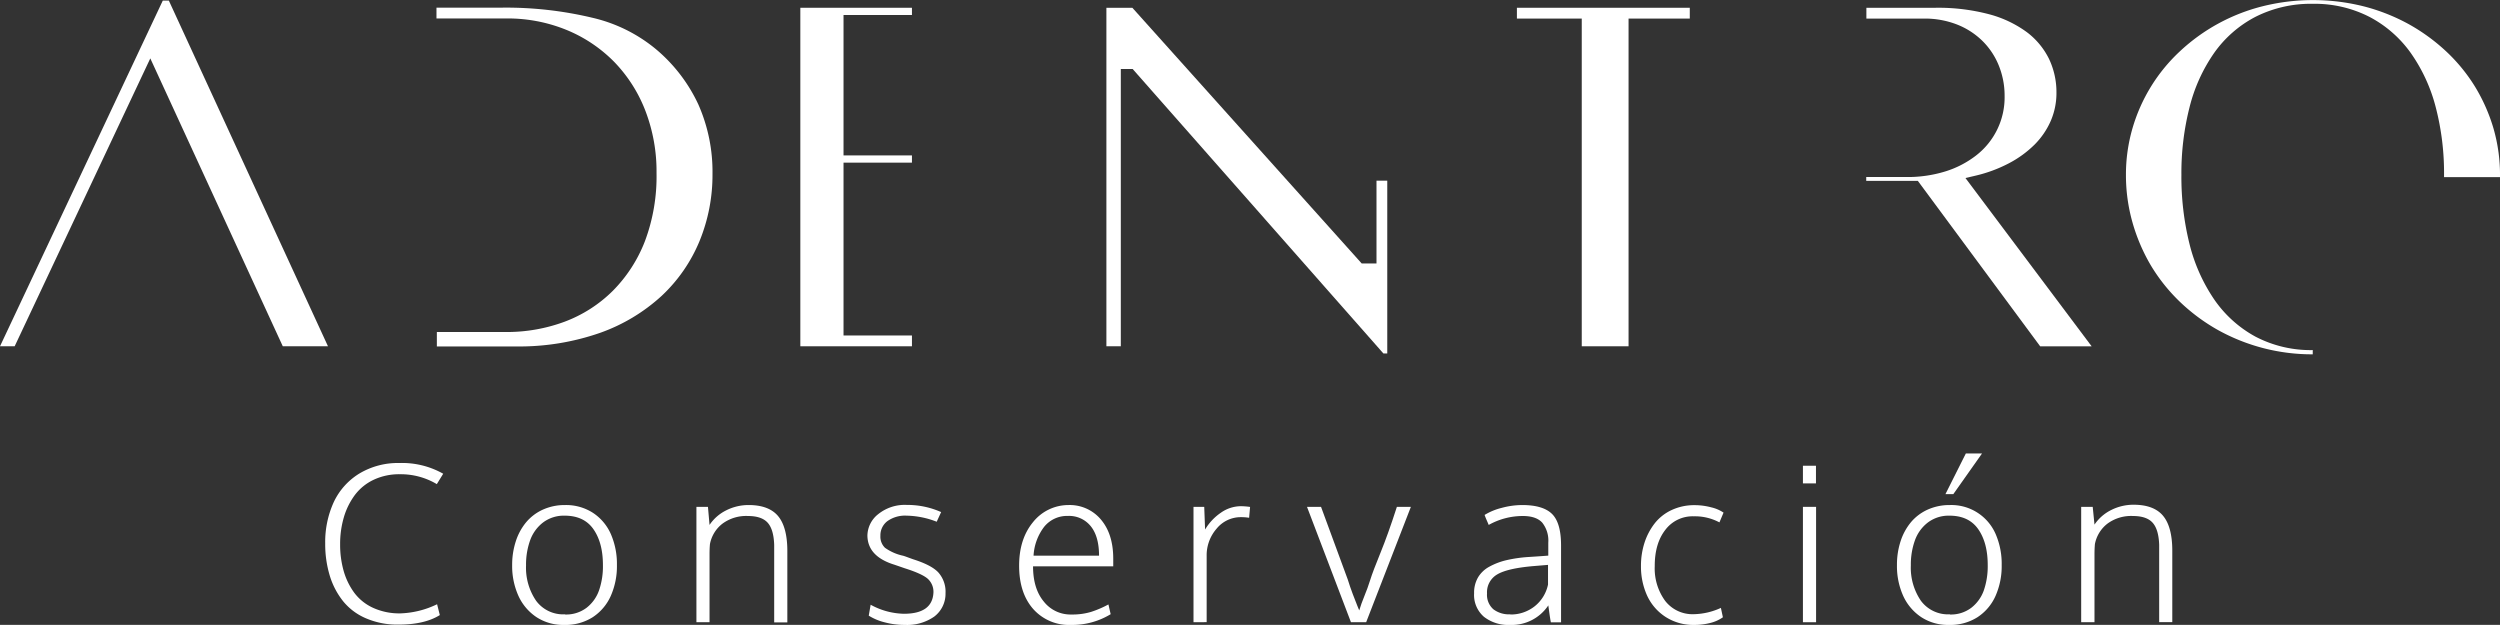 <svg id="Capa_1" data-name="Capa 1" xmlns="http://www.w3.org/2000/svg" viewBox="0 0 650.04 162.47"><rect x="0" y="0" width="650.04" height="162.47" fill="#333333" stroke="none"/><polygon points="3.81 90.04 0 90.04 42.33 0.15 43.9 0.15 85.28 90.04 73.53 90.04 39.08 15.18 3.81 90.04" style="fill:#fff"/><path d="M277.1,119.69a41.6,41.6,0,0,0-11.2-14.53,40,40,0,0,0-16.22-8,96.65,96.65,0,0,0-23.84-2.66H209v2.81H227.2a40.41,40.41,0,0,1,15.66,3,37.15,37.15,0,0,1,12.4,8.34,37.71,37.71,0,0,1,8.08,12.72,44,44,0,0,1,2.88,16.13,48,48,0,0,1-3,17.67,37.48,37.48,0,0,1-8.41,13,35.43,35.43,0,0,1-12.52,8,43.25,43.25,0,0,1-15.19,2.67h-18v3.75h20.46a63.85,63.85,0,0,0,22-3.54,46.71,46.71,0,0,0,16-9.62,40.82,40.82,0,0,0,9.83-14.21,45.24,45.24,0,0,0,3.38-17.46A43.21,43.21,0,0,0,277.1,119.69Z" transform="translate(-95.51 -92.51)" style="fill:#fff"/><polygon points="219.33 87.23 219.33 42.29 237.12 42.29 237.12 40.41 219.33 40.41 219.33 3.9 237.12 3.9 237.12 2.02 208.1 2.02 208.1 90.04 237.12 90.04 237.12 87.23 219.33 87.23" style="fill:#fff"/><polygon points="357.91 68.5 354.06 68.5 294.43 2.02 287.68 2.02 287.68 90.04 291.43 90.04 291.43 17.94 294.51 17.94 359.71 91.91 360.71 91.91 360.71 46.97 357.91 46.97 357.91 68.5" style="fill:#fff"/><polygon points="394.42 2.02 394.42 4.83 411.28 4.83 411.28 90.04 423.45 90.04 423.45 4.83 439.37 4.83 439.37 2.02 394.42 2.02" style="fill:#fff"/><path d="M606.56,138.8l2.6-.61a36.67,36.67,0,0,0,8.71-3.23,27.6,27.6,0,0,0,6.68-4.87,20.16,20.16,0,0,0,4.2-6.17,18.23,18.23,0,0,0,1.47-7.29,20.13,20.13,0,0,0-1.93-8.8,19.44,19.44,0,0,0-5.73-6.93,29.21,29.21,0,0,0-9.76-4.66,51.69,51.69,0,0,0-14-1.71h-18v2.81h15.11a23,23,0,0,1,8.29,1.48,19.72,19.72,0,0,1,6.61,4.17,18.9,18.9,0,0,1,4.36,6.42,20.88,20.88,0,0,1,1.57,8.11,19.08,19.08,0,0,1-7.42,15.42,25.28,25.28,0,0,1-8.05,4.16,33.2,33.2,0,0,1-10,1.44H580.76v1h13.42L626,182.57h13.38Z" transform="translate(-95.51 -92.51)" style="fill:#fff"/><path d="M682,180.06a31,31,0,0,1-10.74-9.66A44.72,44.72,0,0,1,664.83,156a72.29,72.29,0,0,1-2.12-18,69.64,69.64,0,0,1,2.13-17.66,42.83,42.83,0,0,1,6.4-14.09A30.26,30.26,0,0,1,682,96.87a31.93,31.93,0,0,1,14.87-3.37,31.26,31.26,0,0,1,14.7,3.38,30.68,30.68,0,0,1,10.74,9.35,43.14,43.14,0,0,1,6.51,14.08A68,68,0,0,1,731,138v.56h14.55a43.61,43.61,0,0,0-1.69-12.65,45.61,45.61,0,0,0-4.8-10.86,44.48,44.48,0,0,0-7.51-9.18,49.46,49.46,0,0,0-9.82-7.13,50.44,50.44,0,0,0-11.66-4.59,54.14,54.14,0,0,0-26.29,0,48.89,48.89,0,0,0-21.48,11.72,44.17,44.17,0,0,0-12.31,20,43.08,43.08,0,0,0-1.7,12.1,45,45,0,0,0,1.7,12.38,47.37,47.37,0,0,0,4.75,11.13,45.78,45.78,0,0,0,7.52,9.45,49,49,0,0,0,9.81,7.31,50.35,50.35,0,0,0,24.79,6.4v-1.1A31,31,0,0,1,682,180.06Z" transform="translate(-95.51 -92.51)" style="fill:#fff"/><path d="M199.1,254.92a20.58,20.58,0,0,1-8.34-1.6,15.42,15.42,0,0,1-6-4.44,19.83,19.83,0,0,1-3.5-6.67,28.28,28.28,0,0,1-1.19-8.4,24.9,24.9,0,0,1,2.23-10.76,17.32,17.32,0,0,1,6.66-7.42,19.54,19.54,0,0,1,10.47-2.73,21.69,21.69,0,0,1,11.32,2.79l-1.66,2.7a18.36,18.36,0,0,0-9.63-2.57,15.56,15.56,0,0,0-6.73,1.41,13.12,13.12,0,0,0-4.88,3.9,18.3,18.3,0,0,0-2.9,5.77,24.44,24.44,0,0,0-1,7.11,25.09,25.09,0,0,0,.91,6.93,17.81,17.81,0,0,0,2.76,5.69,12.63,12.63,0,0,0,4.91,3.93,16.43,16.43,0,0,0,7.06,1.44,23.55,23.55,0,0,0,9.57-2.38l.71,2.82Q205.91,254.92,199.1,254.92Z" transform="translate(-95.51 -92.51)" style="fill:#fff"/><path d="M242.22,255a12.7,12.7,0,0,1-7.18-2,13.17,13.17,0,0,1-4.73-5.56,18.8,18.8,0,0,1-1.63-8,19.59,19.59,0,0,1,.95-6.19,14.86,14.86,0,0,1,2.69-4.95,12.27,12.27,0,0,1,4.35-3.28,13.72,13.72,0,0,1,5.77-1.19,12.89,12.89,0,0,1,7.3,2.06,12.76,12.76,0,0,1,4.63,5.55,19.48,19.48,0,0,1,1.55,8,19.08,19.08,0,0,1-1.59,8,12.85,12.85,0,0,1-4.73,5.57A13.2,13.2,0,0,1,242.22,255Zm.24-2.71a8.78,8.78,0,0,0,5.54-1.73,9.82,9.82,0,0,0,3.28-4.58,19.1,19.1,0,0,0,1-6.54q0-5.79-2.46-9.32t-7.49-3.53a9,9,0,0,0-5.6,1.76,10.14,10.14,0,0,0-3.37,4.63,18.61,18.61,0,0,0-1.07,6.54,15.22,15.22,0,0,0,2.61,9.19A8.74,8.74,0,0,0,242.46,252.24Z" transform="translate(-95.51 -92.51)" style="fill:#fff"/><path d="M276.59,254.3v-30h3L280,229a11.15,11.15,0,0,1,4.33-3.79,12.81,12.81,0,0,1,5.87-1.38c3.44,0,6,.95,7.6,2.84s2.43,4.93,2.43,9.08v18.6h-3.42V234.17c-.09-2.66-.65-4.58-1.69-5.74s-2.74-1.75-5.11-1.75a10.36,10.36,0,0,0-6.66,2,8.71,8.71,0,0,0-3.24,5.3c-.08.86-.11,1.75-.11,2.68V254.3Z" transform="translate(-95.51 -92.51)" style="fill:#fff"/><path d="M330.84,255a20.26,20.26,0,0,1-5.44-.71,14.17,14.17,0,0,1-4-1.7l.49-2.84a18.69,18.69,0,0,0,8.64,2.35q7.41,0,7.69-5.5a4.58,4.58,0,0,0-1.49-3.61q-1.5-1.31-6-2.73l-2.6-.9q-7-2.13-7.08-7.58a7.23,7.23,0,0,1,2.78-5.56,11,11,0,0,1,7.5-2.42,21.5,21.5,0,0,1,8.89,1.86l-1.15,2.51a22.44,22.44,0,0,0-7.82-1.58,7.9,7.9,0,0,0-5,1.42,4.63,4.63,0,0,0-1.82,3.83,4,4,0,0,0,1.19,3.1,12.59,12.59,0,0,0,4.72,2.07c.25.07.72.23,1.41.49l1.13.41c3.15,1,5.36,2.11,6.6,3.43a7.54,7.54,0,0,1,1.88,5.4,7.43,7.43,0,0,1-2.94,6.1A12.3,12.3,0,0,1,330.84,255Z" transform="translate(-95.51 -92.51)" style="fill:#fff"/><path d="M374,255a12.43,12.43,0,0,1-9.85-4.15q-3.66-4.17-3.65-11.27,0-6.87,3.56-11.24a11.78,11.78,0,0,1,9.23-4.51,10.58,10.58,0,0,1,8.48,3.77q3.19,3.78,3.2,10.12c0,.16,0,.5,0,1s0,.85,0,1.05H364.12q0,5.78,2.79,9.15a8.83,8.83,0,0,0,7.22,3.37,16.75,16.75,0,0,0,5.08-.68,26.19,26.19,0,0,0,4.51-1.94l.58,2.54A19.22,19.22,0,0,1,374,255Zm-9.79-18h17.07q0-5-2.16-7.67a7.22,7.22,0,0,0-5.94-2.67,7.65,7.65,0,0,0-6.18,2.84A13.59,13.59,0,0,0,364.25,237Z" transform="translate(-95.51 -92.51)" style="fill:#fff"/><path d="M405.84,254.3q0-26.4,0-30h2.79l.22,5.9a13.84,13.84,0,0,1,4.1-4.37,9.1,9.1,0,0,1,5.19-1.7,17.55,17.55,0,0,1,2.41.19l-.25,2.82a12.5,12.5,0,0,0-2.07-.16,8.09,8.09,0,0,0-6.39,3,10.53,10.53,0,0,0-2.58,7.1v17.2Z" transform="translate(-95.51 -92.51)" style="fill:#fff"/><path d="M446.78,254.3l-11.43-30H439l6.95,18.89c.36,1.19.8,2.45,1.3,3.79s.91,2.38,1.22,3.13l.46,1.12c.35-1.17.8-2.42,1.35-3.76s1.07-2.74,1.52-4.2,1.39-3.93,2.68-7.09,2.71-7.13,4.24-11.88h3.64l-11.63,30Z" transform="translate(-95.51 -92.51)" style="fill:#fff"/><path d="M488.12,255a10.23,10.23,0,0,1-6.78-2.13,7.5,7.5,0,0,1-2.54-6.1,7.93,7.93,0,0,1,1-4.09,7.59,7.59,0,0,1,2.94-2.81,17.6,17.6,0,0,1,4.4-1.69,35.72,35.72,0,0,1,5.76-.84q3.49-.22,5.19-.36V233.6a7.51,7.51,0,0,0-1.57-5.19q-1.57-1.72-5-1.73A18.06,18.06,0,0,0,482.6,229c-.08-.18-.24-.58-.51-1.19s-.45-1.08-.56-1.41a15.76,15.76,0,0,1,4.43-1.83,20.59,20.59,0,0,1,5.36-.74q5.39,0,7.74,2.31t2.35,8.19v20h-2.65c-.09-.42-.23-1.25-.4-2.49s-.26-1.88-.26-1.92A11.44,11.44,0,0,1,488.12,255Zm.11-2.71a10,10,0,0,0,6.22-2.06,9.71,9.71,0,0,0,3.57-5.73v-5.11l-4,.33q-6.66.6-9.26,2.18a5.35,5.35,0,0,0-2.6,4.93,5,5,0,0,0,1.65,4.1A6.68,6.68,0,0,0,488.23,252.24Z" transform="translate(-95.51 -92.51)" style="fill:#fff"/><path d="M536.05,255a13.29,13.29,0,0,1-7.54-2.13,13.1,13.1,0,0,1-4.76-5.57,18.21,18.21,0,0,1-1.56-7.64,19.43,19.43,0,0,1,.93-6.07,16.41,16.41,0,0,1,2.64-5,12,12,0,0,1,4.4-3.46,13.87,13.87,0,0,1,6-1.27,16.74,16.74,0,0,1,4.31.57,9.55,9.55,0,0,1,3.19,1.37l-1.07,2.54a13.46,13.46,0,0,0-6.67-1.58,8.86,8.86,0,0,0-7.41,3.54q-2.75,3.54-2.74,9.39a14.28,14.28,0,0,0,2.72,9.07,9,9,0,0,0,7.43,3.45,17.61,17.61,0,0,0,7.05-1.64l.52,2.44a9.6,9.6,0,0,1-3.33,1.49A16.55,16.55,0,0,1,536.05,255Z" transform="translate(-95.51 -92.51)" style="fill:#fff"/><path d="M564.3,218.2v-4.59h3.39v4.59Zm0,36.1v-30h3.42v30Z" transform="translate(-95.51 -92.51)" style="fill:#fff"/><path d="M602.28,255a12.72,12.72,0,0,1-7.18-2,13.17,13.17,0,0,1-4.73-5.56,18.79,18.79,0,0,1-1.62-8,19.59,19.59,0,0,1,.94-6.19,15,15,0,0,1,2.69-4.95,12.27,12.27,0,0,1,4.35-3.28,13.75,13.75,0,0,1,5.77-1.19,12.55,12.55,0,0,1,11.94,7.61,19.48,19.48,0,0,1,1.54,8,19.08,19.08,0,0,1-1.59,8,12.79,12.79,0,0,1-4.73,5.57A13.16,13.16,0,0,1,602.28,255Zm.25-2.71a8.78,8.78,0,0,0,5.53-1.73,9.91,9.91,0,0,0,3.29-4.58,19.36,19.36,0,0,0,1-6.54q0-5.79-2.46-9.32t-7.49-3.53a9,9,0,0,0-5.59,1.76,10.16,10.16,0,0,0-3.38,4.63,18.61,18.61,0,0,0-1.07,6.54,15.22,15.22,0,0,0,2.61,9.19A8.77,8.77,0,0,0,602.53,252.24ZM601.35,221l5.31-10.58h4.21L603.4,221Z" transform="translate(-95.51 -92.51)" style="fill:#fff"/><path d="M636.65,254.3v-30h3l.46,4.62a11.22,11.22,0,0,1,4.33-3.79,12.81,12.81,0,0,1,5.87-1.38c3.44,0,6,.95,7.6,2.84s2.43,4.93,2.43,9.08v18.6h-3.41V234.17c-.09-2.66-.66-4.58-1.7-5.74s-2.74-1.75-5.11-1.75a10.36,10.36,0,0,0-6.66,2,8.8,8.8,0,0,0-3.24,5.3c-.07.86-.11,1.75-.11,2.68V254.3Z" transform="translate(-95.51 -92.51)" style="fill:#fff"/></svg>